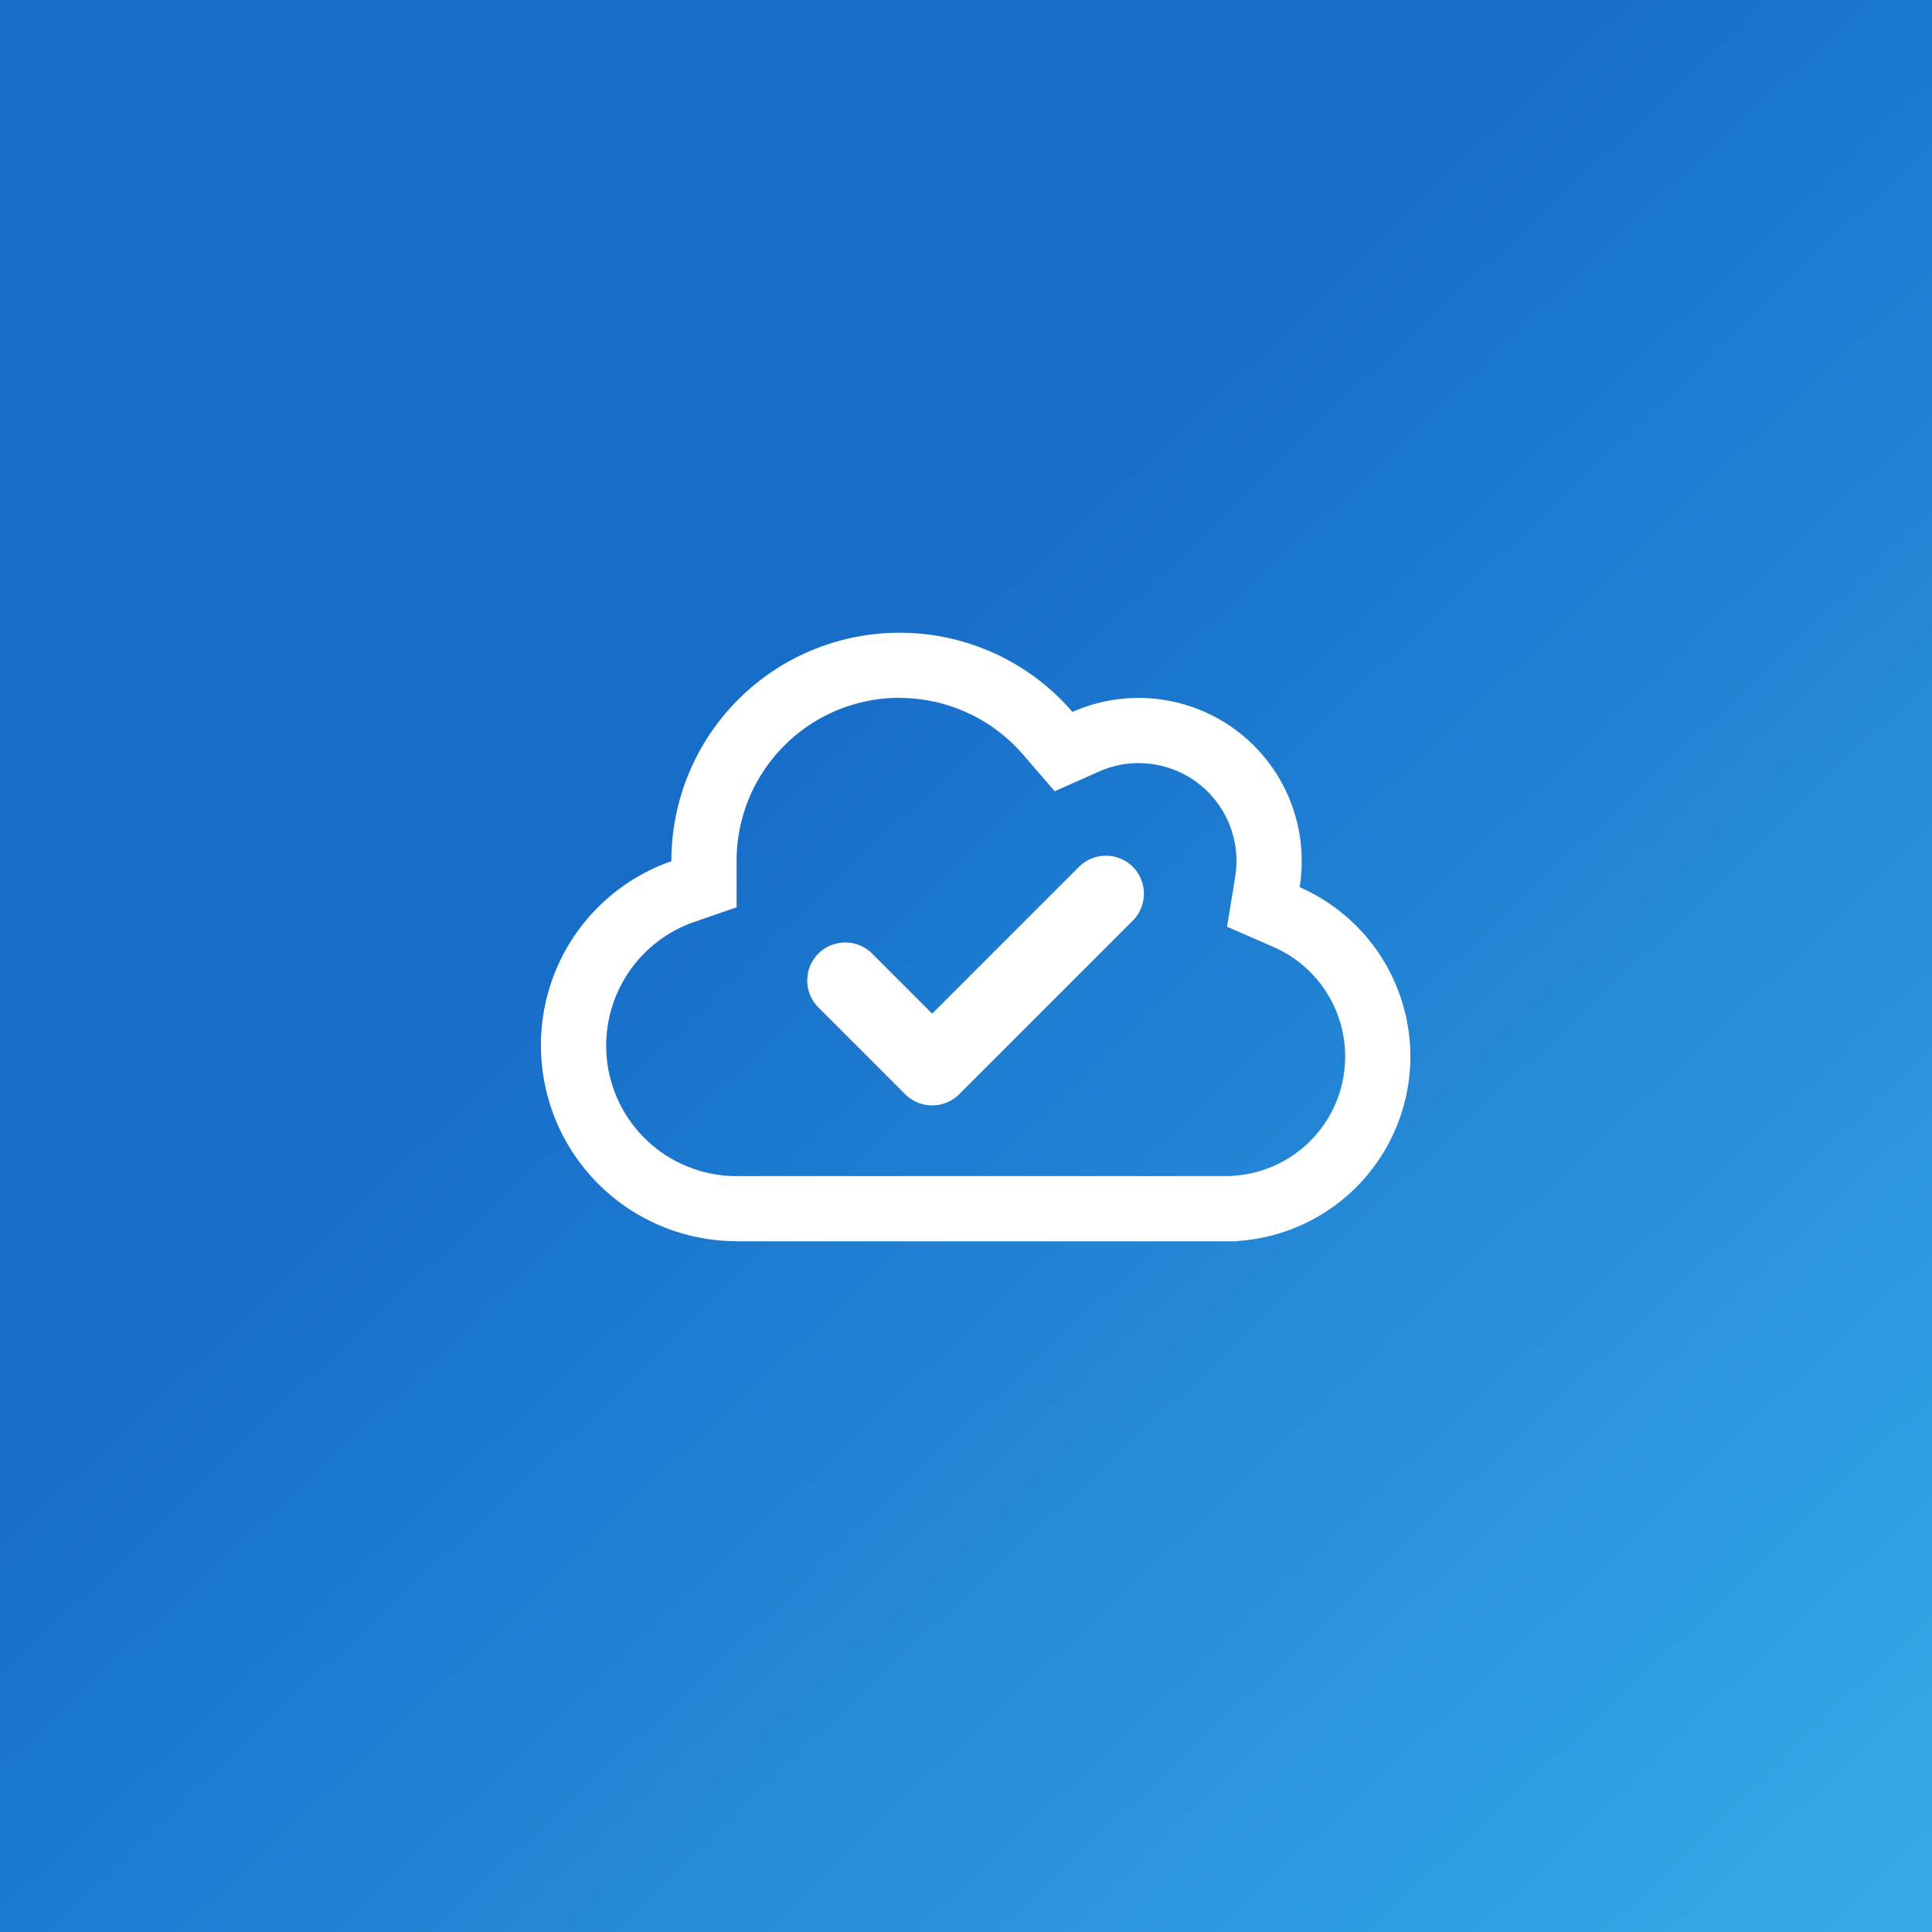 <svg xmlns="http://www.w3.org/2000/svg" xmlns:xlink="http://www.w3.org/1999/xlink" width="50" height="50" viewBox="0 0 50 50"><rect x="0" y="0" width="50" height="50" fill="#333333" stroke="none"/><defs><linearGradient id="linear-gradient-cs" x1="0.394" y1="0.4" x2="1.134" y2="1.181" gradientUnits="objectBoundingBox"><stop offset="0" stop-color="#176ec9"></stop><stop offset="1" stop-color="#3ebcf0"></stop></linearGradient></defs><g id="icon-cloud-microsoft-365" transform="translate(0 0)"><rect id="Rectangle_5916" data-name="Rectangle 5916" width="50" height="50" transform="translate(0 0)" fill="url(#linear-gradient-cs)"></rect><path id="Path_34552" data-name="Path 34552" d="M-.429-2.679a.987.987,0,0,1-1.392,0l-2.25-2.25a.987.987,0,0,1,0-1.392.987.987,0,0,1,1.392,0l1.554,1.554,3.8-3.8a.987.987,0,0,1,1.392,0,.987.987,0,0,1,0,1.392Zm-5.759,3.8A5.063,5.063,0,0,1-11.25-3.937,5.035,5.035,0,0,1-7.875-8.712v-.007a5.906,5.906,0,0,1,5.906-5.906,5.9,5.9,0,0,1,4.475,2.05,4.191,4.191,0,0,1,1.712-.362A4.218,4.218,0,0,1,8.438-8.719a4.311,4.311,0,0,1-.053.679A4.785,4.785,0,0,1,11.25-3.656a4.784,4.784,0,0,1-4.5,4.774v.007H-6.187Zm4.219-14.062A4.218,4.218,0,0,0-6.187-8.719v1.2l-1.157.4A3.391,3.391,0,0,0-9.562-3.937,3.375,3.375,0,0,0-6.187-.562H6.56L6.652-.57A3.091,3.091,0,0,0,9.563-3.656,3.093,3.093,0,0,0,7.706-6.493l-1.2-.524.211-1.29a2.634,2.634,0,0,0,.032-.411A2.53,2.53,0,0,0,4.219-11.25a2.475,2.475,0,0,0-1.027.218l-1.146.51-.819-.949A4.222,4.222,0,0,0-2-12.937Z" transform="translate(25.25 31)" fill="#fff"></path></g></svg>